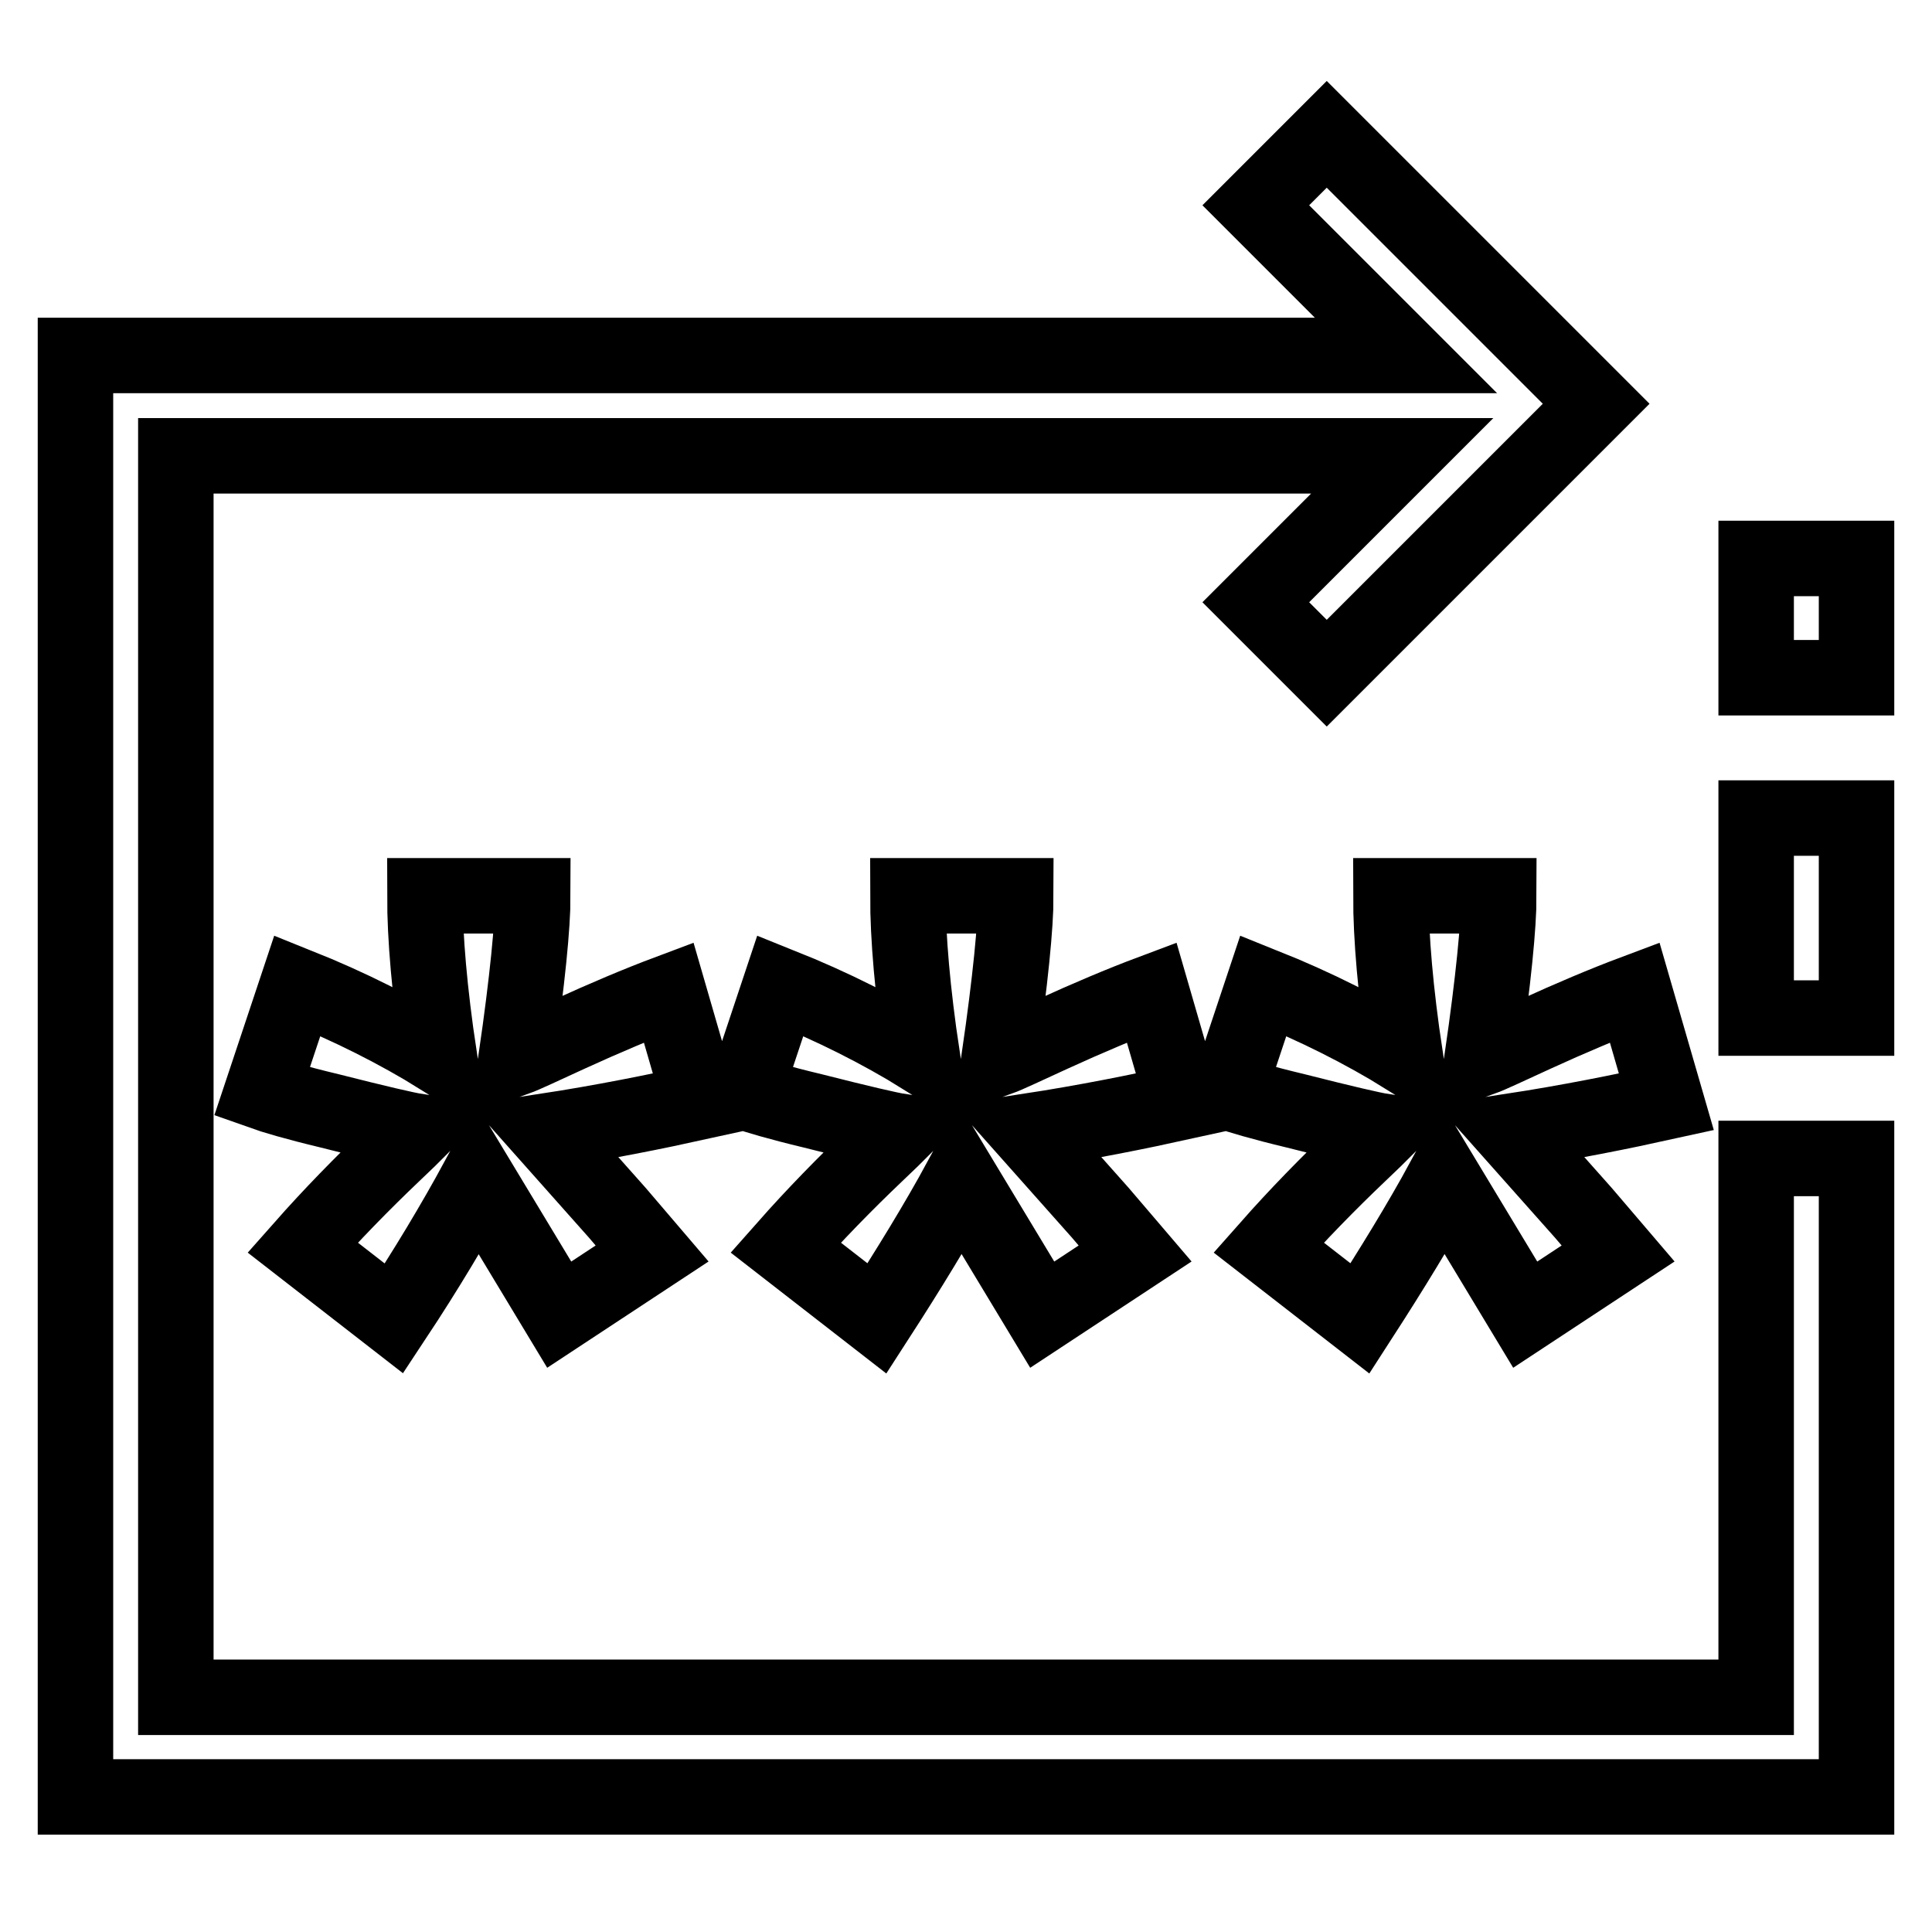 <?xml version="1.0" encoding="utf-8"?>
<!-- Svg Vector Icons : http://www.onlinewebfonts.com/icon -->
<!DOCTYPE svg PUBLIC "-//W3C//DTD SVG 1.1//EN" "http://www.w3.org/Graphics/SVG/1.1/DTD/svg11.dtd">
<svg version="1.1" xmlns="http://www.w3.org/2000/svg" xmlns:xlink="http://www.w3.org/1999/xlink" x="0px" y="0px" viewBox="0 0 256 256" enable-background="new 0 0 256 256" xml:space="preserve">
<g> <path stroke-width="10" fill-opacity="0" stroke="#000000"  d="M232.7,134.9H246v-26.5h-13.3V134.9z M10,47.2v190.9h236v-84.6h-13.3v71.4H23.3V60.4h162.5l-19.4,19.4 l9.4,9.4l26.3-26.3l9.4-9.4l-9.4-9.4l-26.3-26.3l-9.4,9.4l19.9,19.9H10z M232.7,89.8H246V74h-13.3V89.8z M52.2,174.7l-12.1-9.4 c3.8-4.3,7.9-8.5,12-12.4c1.7-1.6,2.7-2.6,3.1-3c-1.3-0.2-5.2-1.1-11.5-2.7c-4.6-1.1-7.6-2-9-2.5l4.7-14.1c7,2.8,13.3,6,18.8,9.4 c-1.3-8.7-1.9-15.8-1.9-21.3h14.3c0,3.9-0.7,11.1-2.2,21.5c1.1-0.4,3.4-1.5,6.9-3.1c4.8-2.2,9.3-4.1,13.3-5.6l4.2,14.5 c-5.9,1.3-12.8,2.7-20.6,3.9l9.6,10.8c1.9,2.2,3.4,4,4.6,5.4l-12.3,8.1l-10.8-17.9C60.2,162,56.5,168.2,52.2,174.7L52.2,174.7z  M116.2,174.7l-12.1-9.4c3.8-4.3,7.9-8.5,12-12.4c1.7-1.6,2.7-2.6,3.1-3c-1.3-0.2-5.2-1.1-11.5-2.7c-4.6-1.1-7.6-2-9-2.5l4.7-14.1 c7,2.8,13.3,6,18.8,9.4c-1.3-8.7-1.9-15.8-1.9-21.3h14.3c0,3.9-0.7,11.1-2.2,21.5c1.1-0.4,3.4-1.5,6.9-3.1 c4.8-2.2,9.3-4.1,13.3-5.6l4.2,14.5c-5.9,1.3-12.8,2.7-20.6,3.9l9.6,10.8c1.9,2.2,3.4,4,4.6,5.4l-12.3,8.1l-10.8-17.9 C124.2,162,120.4,168.2,116.2,174.7z M180.2,174.7l-12.1-9.4c3.8-4.3,7.9-8.5,12-12.4c1.7-1.6,2.7-2.6,3.1-3 c-1.3-0.2-5.2-1.1-11.5-2.7c-4.6-1.1-7.6-2-9-2.5l4.7-14.1c7,2.8,13.3,6,18.8,9.4c-1.3-8.7-1.9-15.8-1.9-21.3h14.3 c0,3.9-0.7,11.1-2.2,21.5c1.1-0.4,3.4-1.5,6.9-3.1c4.8-2.2,9.3-4.1,13.3-5.6l4.2,14.5c-5.9,1.3-12.8,2.7-20.6,3.9l9.6,10.8 c1.9,2.2,3.4,4,4.6,5.4l-12.3,8.1l-10.8-17.9C188.2,162,184.4,168.2,180.2,174.7z"/></g>
</svg>